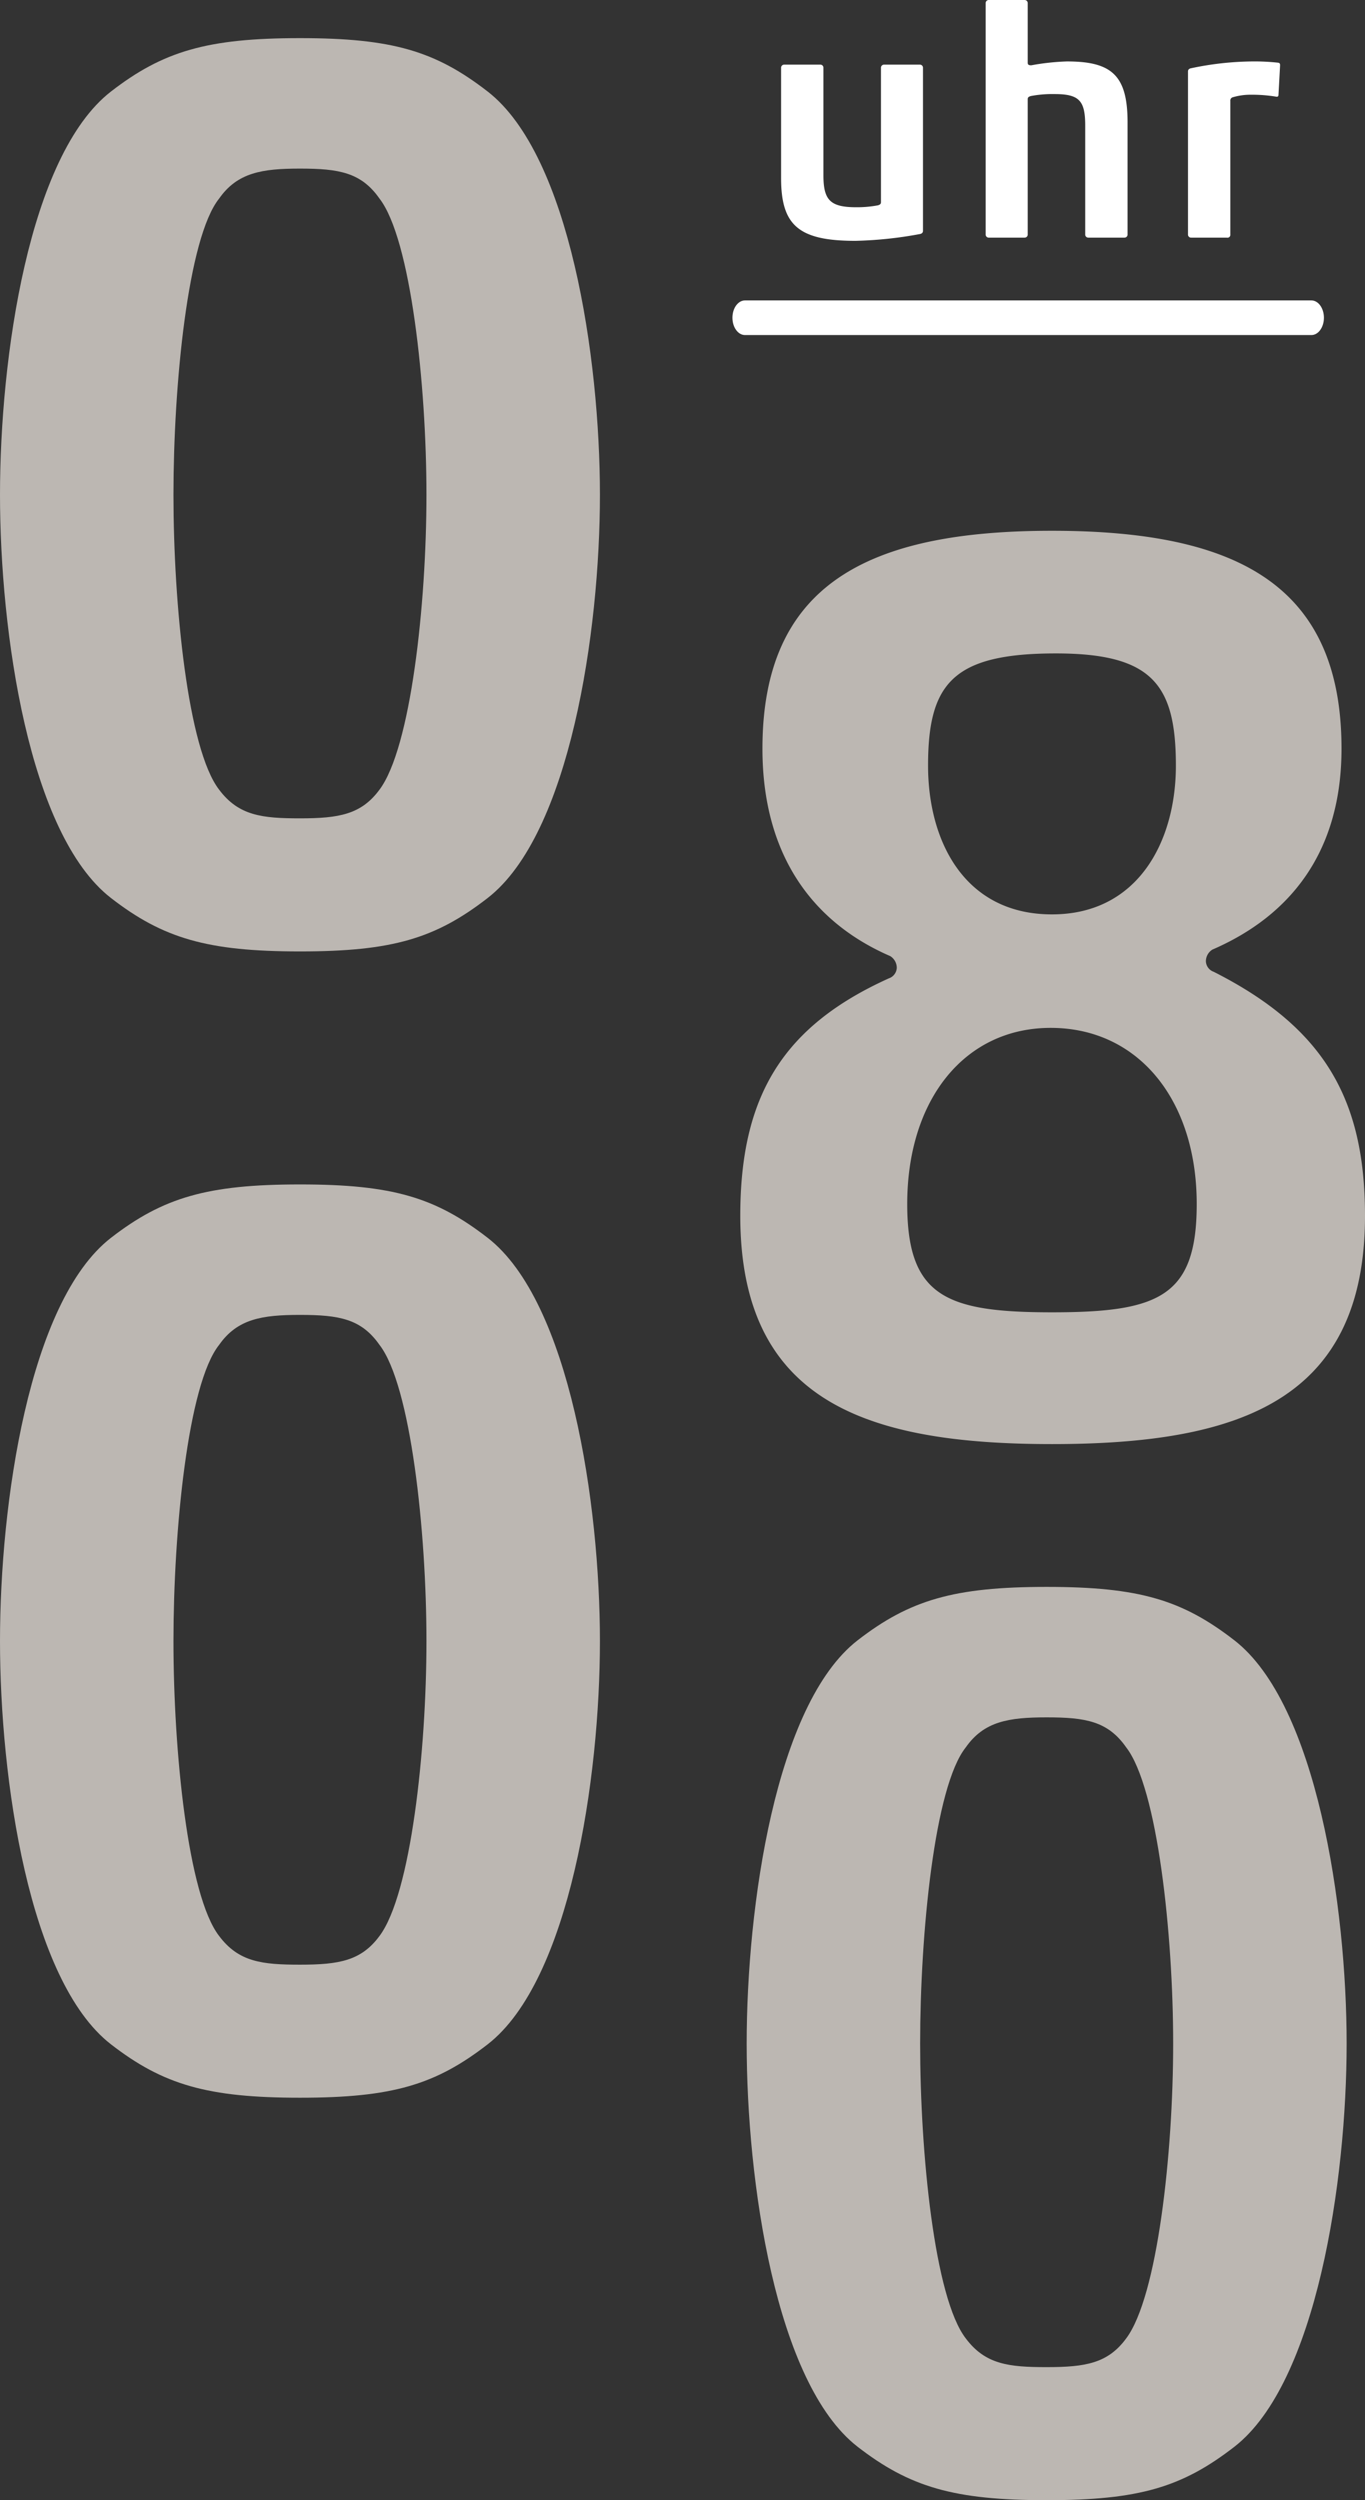 <?xml version="1.0" encoding="UTF-8"?>
<svg xmlns="http://www.w3.org/2000/svg" id="Ebene_1" data-name="Ebene 1" width="120.157" height="220" viewBox="0 0 120.157 220">
  <rect x="0" y="0" width="120.157" height="220" fill="#333333" stroke="none"/>
  <defs>
    <style>.cls-1{fill:#fff;}.cls-2{fill:#bcb7b2;}</style>
  </defs>
  <path class="cls-1" d="M72.201,5.688a.268.268,0,0,1,.283.285V15.42c0,2.161.57,2.816,2.874,2.816a9.919,9.919,0,0,0,1.935-.17c.17-.058.256-.114.256-.285V5.973a.27.27,0,0,1,.285-.285h3.128a.27.27,0,0,1,.285.285V20.312c0,.17-.114.256-.285.285a35.204,35.204,0,0,1-5.659.596c-5.009,0-6.545-1.365-6.545-5.518v-9.702a.27.27,0,0,1,.285-.285Z"></path>
  <path class="cls-1" d="M86.766.285A.27.27,0,0,1,87.051,0h3.13A.27.27,0,0,1,90.466.285V5.518c0,.17.085.229.312.229a21.054,21.054,0,0,1,3.13-.341c3.926,0,5.348,1.193,5.348,5.348v9.87a.268.268,0,0,1-.285.285h-3.157a.268.268,0,0,1-.285-.285V11.065c0-2.161-.484-2.787-2.675-2.787a10.215,10.215,0,0,0-2.105.17c-.197.058-.283.114-.283.285V20.624a.268.268,0,0,1-.285.285H87.051a.268.268,0,0,1-.285-.285Z"></path>
  <path class="cls-1" d="M110.152,8.334a5.513,5.513,0,0,0-1.65.229.294.294,0,0,0-.2.312V20.624a.254.254,0,0,1-.314.285h-3.128a.268.268,0,0,1-.285-.285V6.287c0-.17.114-.256.285-.285a27.092,27.092,0,0,1,5.348-.596,18.973,18.973,0,0,1,2.305.112c.141.029.17.085.17.229l-.143,2.617c0,.085-.056.17-.197.143A13.114,13.114,0,0,0,110.152,8.334Z"></path>
  <path class="cls-1" d="M115.438,29.483H65.577c-.609,0-1.103-.683-1.103-1.524s.494-1.524,1.103-1.524h49.861c.609,0,1.103.683,1.103,1.524S116.047,29.483,115.438,29.483Z"></path>
  <path class="cls-2" d="M42.938,79.011c-4.592,3.561-8.381,4.709-16.532,4.709-8.153,0-12.054-1.148-16.648-4.709C2.527,73.387,0,55.591,0,43.537,0,31.48,2.527,13.686,9.758,8.061c4.594-3.558,8.496-4.706,16.648-4.706,8.15,0,11.94,1.148,16.532,4.706,7.231,5.626,9.872,23.42,9.872,35.476C52.81,55.591,50.169,73.387,42.938,79.011Zm-23.651-9.527c1.722,2.296,3.789,2.525,7.119,2.525,3.444,0,5.395-.345,7.002-2.525,2.756-3.675,4.132-16.303,4.132-25.947s-1.377-22.503-4.132-26.061c-1.608-2.296-3.558-2.641-7.002-2.641-3.33,0-5.511.345-7.119,2.641-2.756,3.444-4.018,16.417-4.018,26.061S16.532,65.923,19.287,69.483Z"></path>
  <path class="cls-2" d="M67.116,65.878c0-14.467,9.301-19.173,25.487-19.173s25.487,4.706,25.487,19.173c0,9.07-4.478,14.695-11.366,17.68a1.215,1.215,0,0,0-.574,1.034,1.027,1.027,0,0,0,.688.919c9.758,4.935,13.319,11.251,13.319,21.469,0,16.303-11.137,20.09-27.554,20.09S65.165,123.283,65.165,106.98c0-10.449,3.673-16.648,13.085-20.895a1.025,1.025,0,0,0,.691-.919,1.218,1.218,0,0,0-.574-1.034C71.479,81.147,67.116,75.176,67.116,65.878ZM92.488,90.446c-7.579,0-12.628,6.316-12.628,15.5,0,8.15,3.444,9.529,12.742,9.529,9.415,0,12.742-1.379,12.742-9.529C105.345,96.762,100.179,90.446,92.488,90.446Zm.457-32.949c-9.067,0-11.251,2.641-11.251,9.875,0,6.657,3.215,13.088,10.908,13.088,7.576,0,10.908-6.431,10.908-13.088C103.511,60.252,101.444,57.497,92.946,57.497Z"></path>
  <path class="cls-2" d="M108.666,215.294C104.074,218.852,100.285,220,92.134,220s-12.054-1.148-16.648-4.706c-7.231-5.626-9.758-23.42-9.758-35.476,0-12.054,2.527-29.85,9.758-35.476,4.594-3.558,8.498-4.706,16.648-4.706s11.94,1.148,16.532,4.706c7.233,5.626,9.875,23.422,9.875,35.476C118.541,191.874,115.899,209.668,108.666,215.294Zm-23.651-9.529c1.722,2.296,3.789,2.527,7.119,2.527,3.444,0,5.395-.345,7.002-2.527,2.756-3.673,4.135-16.303,4.135-25.947s-1.379-22.503-4.135-26.061c-1.608-2.296-3.558-2.641-7.002-2.641-3.33,0-5.511.345-7.119,2.641-2.756,3.444-4.018,16.417-4.018,26.061S82.26,202.206,85.015,205.764Z"></path>
  <path class="cls-2" d="M42.938,179.88c-4.592,3.558-8.381,4.706-16.532,4.706-8.153,0-12.054-1.148-16.648-4.706C2.527,174.255,0,156.461,0,144.404c0-12.054,2.527-29.85,9.758-35.476,4.594-3.558,8.496-4.706,16.648-4.706,8.15,0,11.94,1.148,16.532,4.706,7.231,5.626,9.872,23.422,9.872,35.476C52.81,156.461,50.169,174.255,42.938,179.88ZM19.287,170.351c1.722,2.296,3.789,2.527,7.119,2.527,3.444,0,5.395-.345,7.002-2.527,2.756-3.673,4.132-16.303,4.132-25.947s-1.377-22.503-4.132-26.061c-1.608-2.296-3.558-2.641-7.002-2.641-3.33,0-5.511.345-7.119,2.641-2.756,3.444-4.018,16.417-4.018,26.061S16.532,166.793,19.287,170.351Z"></path>
</svg>
